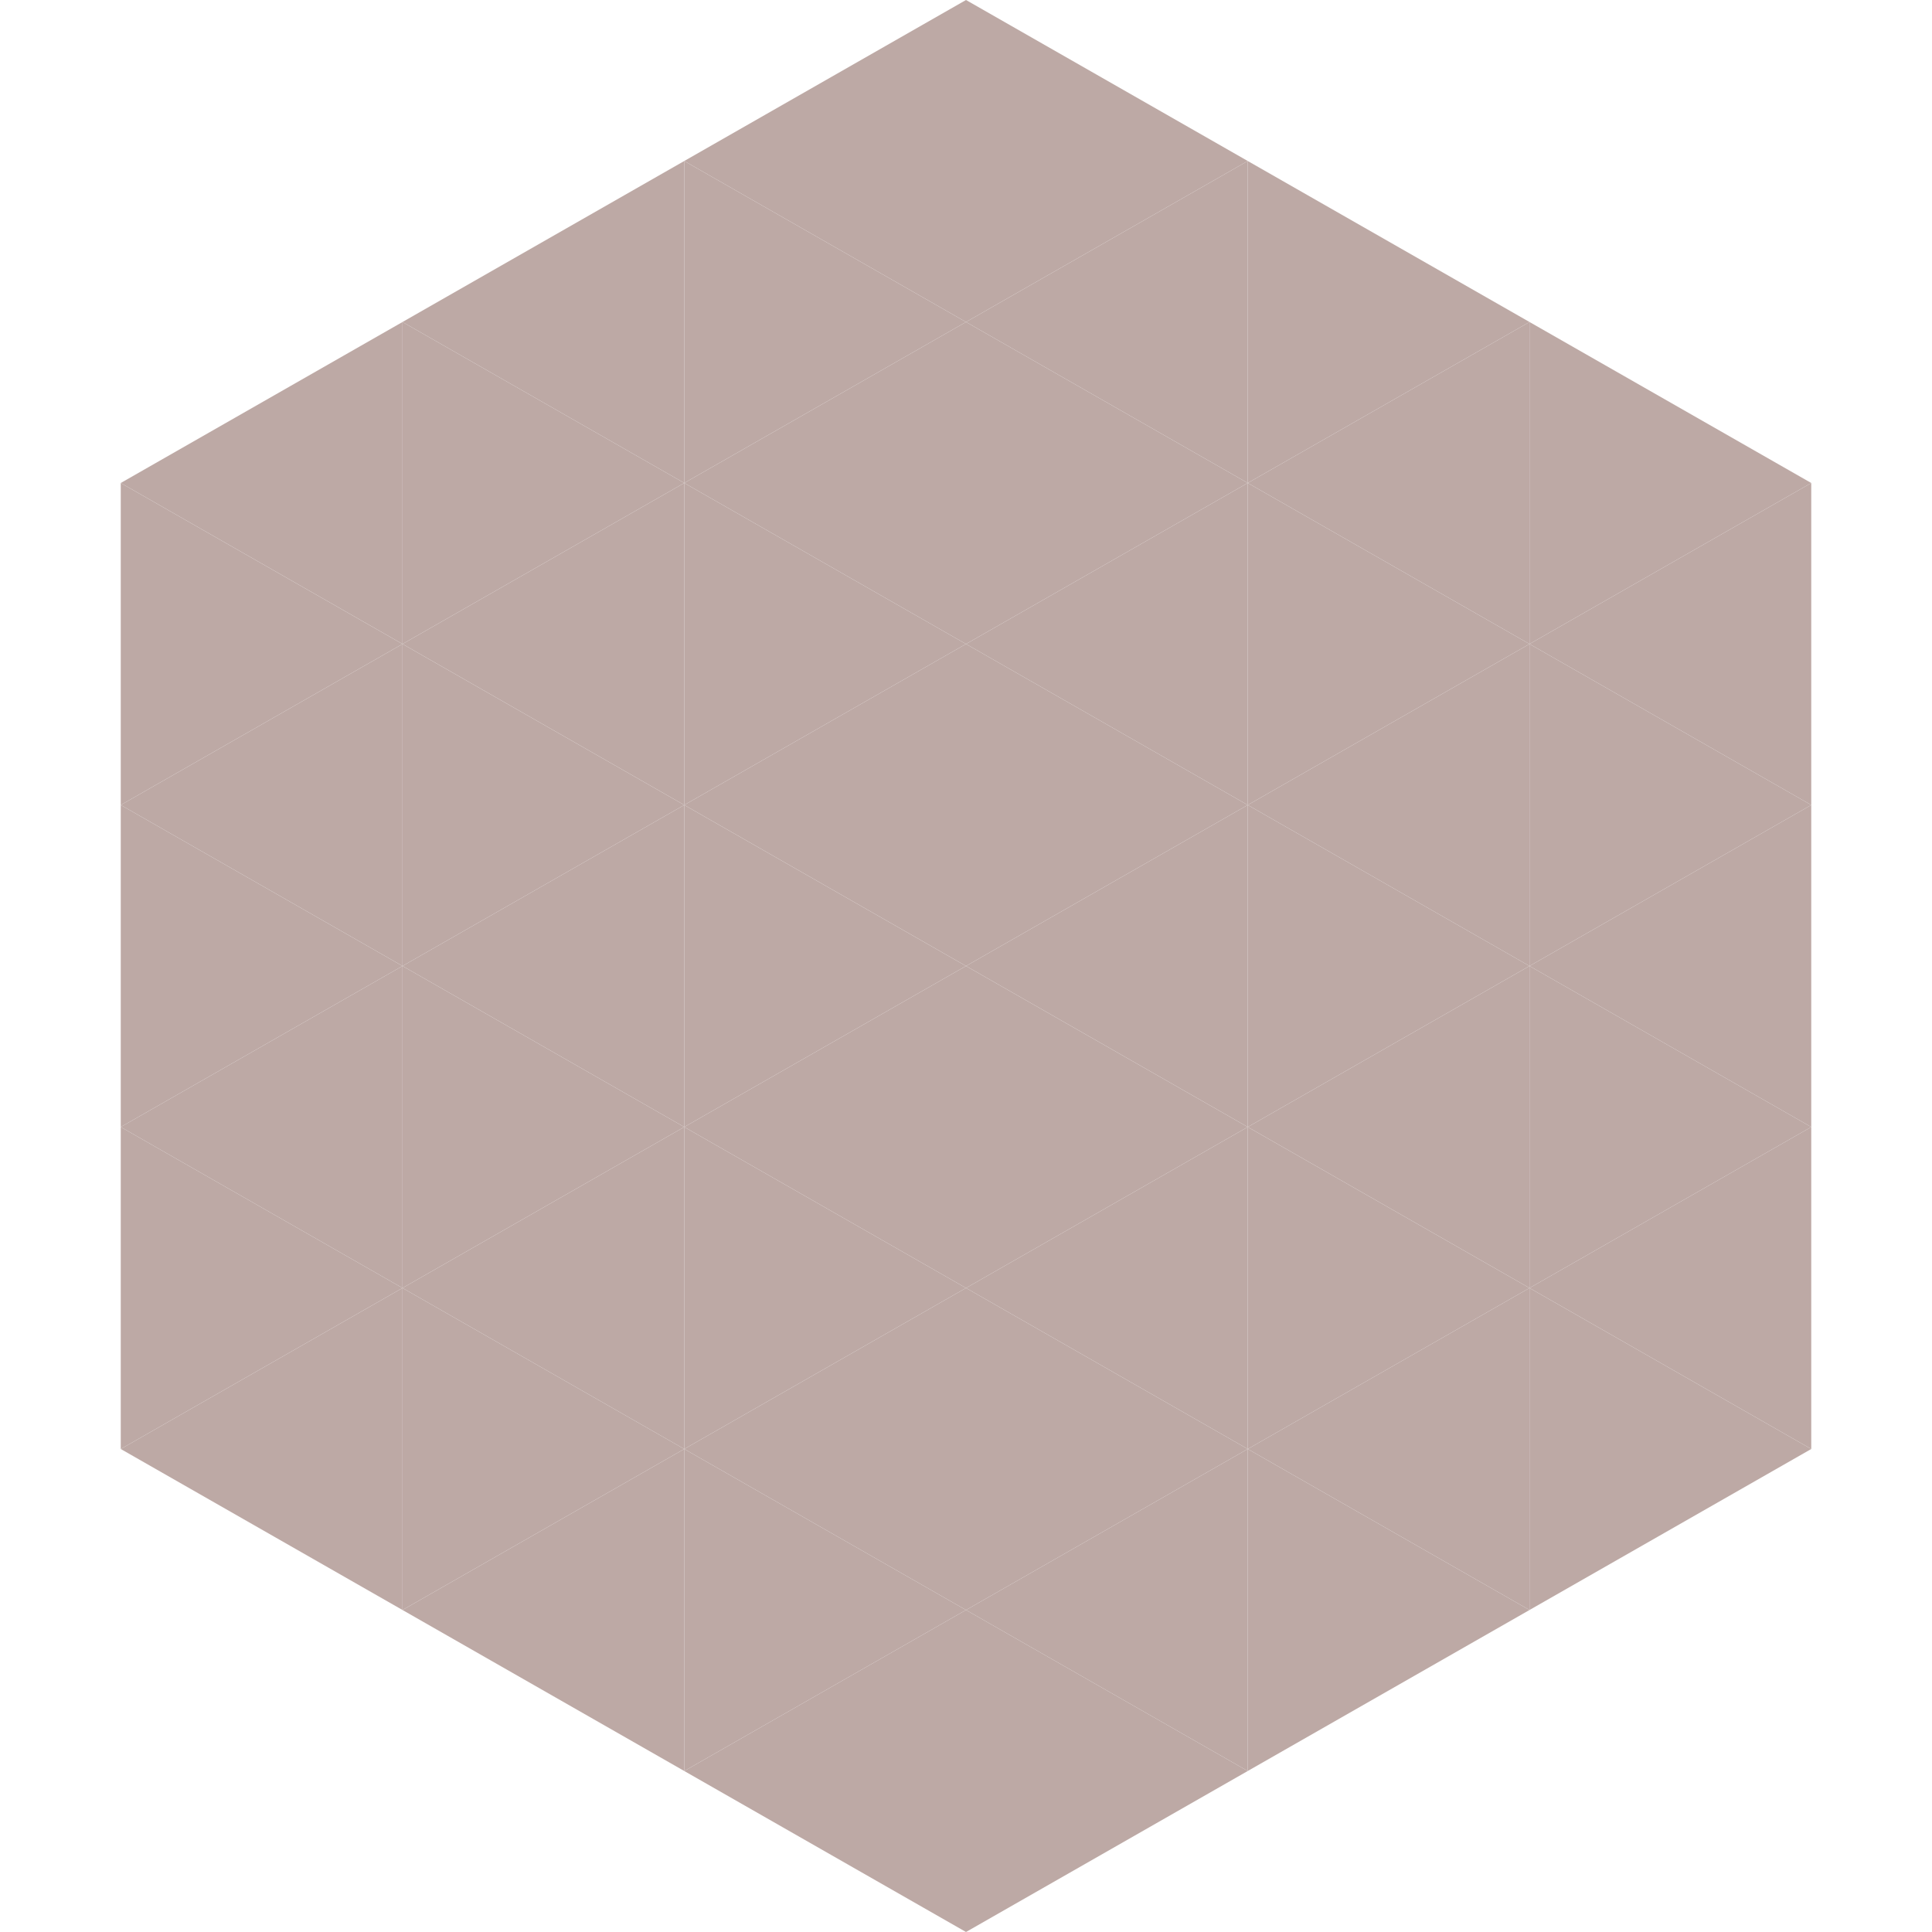 <?xml version="1.0"?>
<!-- Generated by SVGo -->
<svg width="240" height="240"
     xmlns="http://www.w3.org/2000/svg"
     xmlns:xlink="http://www.w3.org/1999/xlink">
<polygon points="50,40 15,60 50,80" style="fill:rgb(189,169,165)" />
<polygon points="190,40 225,60 190,80" style="fill:rgb(189,169,165)" />
<polygon points="15,60 50,80 15,100" style="fill:rgb(189,169,165)" />
<polygon points="225,60 190,80 225,100" style="fill:rgb(189,169,165)" />
<polygon points="50,80 15,100 50,120" style="fill:rgb(189,169,165)" />
<polygon points="190,80 225,100 190,120" style="fill:rgb(189,169,165)" />
<polygon points="15,100 50,120 15,140" style="fill:rgb(189,169,165)" />
<polygon points="225,100 190,120 225,140" style="fill:rgb(189,169,165)" />
<polygon points="50,120 15,140 50,160" style="fill:rgb(189,169,165)" />
<polygon points="190,120 225,140 190,160" style="fill:rgb(189,169,165)" />
<polygon points="15,140 50,160 15,180" style="fill:rgb(189,169,165)" />
<polygon points="225,140 190,160 225,180" style="fill:rgb(189,169,165)" />
<polygon points="50,160 15,180 50,200" style="fill:rgb(189,169,165)" />
<polygon points="190,160 225,180 190,200" style="fill:rgb(189,169,165)" />
<polygon points="15,180 50,200 15,220" style="fill:rgb(255,255,255); fill-opacity:0" />
<polygon points="225,180 190,200 225,220" style="fill:rgb(255,255,255); fill-opacity:0" />
<polygon points="50,0 85,20 50,40" style="fill:rgb(255,255,255); fill-opacity:0" />
<polygon points="190,0 155,20 190,40" style="fill:rgb(255,255,255); fill-opacity:0" />
<polygon points="85,20 50,40 85,60" style="fill:rgb(189,169,165)" />
<polygon points="155,20 190,40 155,60" style="fill:rgb(189,169,165)" />
<polygon points="50,40 85,60 50,80" style="fill:rgb(189,169,165)" />
<polygon points="190,40 155,60 190,80" style="fill:rgb(189,169,165)" />
<polygon points="85,60 50,80 85,100" style="fill:rgb(189,169,165)" />
<polygon points="155,60 190,80 155,100" style="fill:rgb(189,169,165)" />
<polygon points="50,80 85,100 50,120" style="fill:rgb(189,169,165)" />
<polygon points="190,80 155,100 190,120" style="fill:rgb(189,169,165)" />
<polygon points="85,100 50,120 85,140" style="fill:rgb(189,169,165)" />
<polygon points="155,100 190,120 155,140" style="fill:rgb(189,169,165)" />
<polygon points="50,120 85,140 50,160" style="fill:rgb(189,169,165)" />
<polygon points="190,120 155,140 190,160" style="fill:rgb(189,169,165)" />
<polygon points="85,140 50,160 85,180" style="fill:rgb(189,169,165)" />
<polygon points="155,140 190,160 155,180" style="fill:rgb(189,169,165)" />
<polygon points="50,160 85,180 50,200" style="fill:rgb(189,169,165)" />
<polygon points="190,160 155,180 190,200" style="fill:rgb(189,169,165)" />
<polygon points="85,180 50,200 85,220" style="fill:rgb(189,169,165)" />
<polygon points="155,180 190,200 155,220" style="fill:rgb(189,169,165)" />
<polygon points="120,0 85,20 120,40" style="fill:rgb(189,169,165)" />
<polygon points="120,0 155,20 120,40" style="fill:rgb(189,169,165)" />
<polygon points="85,20 120,40 85,60" style="fill:rgb(189,169,165)" />
<polygon points="155,20 120,40 155,60" style="fill:rgb(189,169,165)" />
<polygon points="120,40 85,60 120,80" style="fill:rgb(189,169,165)" />
<polygon points="120,40 155,60 120,80" style="fill:rgb(189,169,165)" />
<polygon points="85,60 120,80 85,100" style="fill:rgb(189,169,165)" />
<polygon points="155,60 120,80 155,100" style="fill:rgb(189,169,165)" />
<polygon points="120,80 85,100 120,120" style="fill:rgb(189,169,165)" />
<polygon points="120,80 155,100 120,120" style="fill:rgb(189,169,165)" />
<polygon points="85,100 120,120 85,140" style="fill:rgb(189,169,165)" />
<polygon points="155,100 120,120 155,140" style="fill:rgb(189,169,165)" />
<polygon points="120,120 85,140 120,160" style="fill:rgb(189,169,165)" />
<polygon points="120,120 155,140 120,160" style="fill:rgb(189,169,165)" />
<polygon points="85,140 120,160 85,180" style="fill:rgb(189,169,165)" />
<polygon points="155,140 120,160 155,180" style="fill:rgb(189,169,165)" />
<polygon points="120,160 85,180 120,200" style="fill:rgb(189,169,165)" />
<polygon points="120,160 155,180 120,200" style="fill:rgb(189,169,165)" />
<polygon points="85,180 120,200 85,220" style="fill:rgb(189,169,165)" />
<polygon points="155,180 120,200 155,220" style="fill:rgb(189,169,165)" />
<polygon points="120,200 85,220 120,240" style="fill:rgb(189,169,165)" />
<polygon points="120,200 155,220 120,240" style="fill:rgb(189,169,165)" />
<polygon points="85,220 120,240 85,260" style="fill:rgb(255,255,255); fill-opacity:0" />
<polygon points="155,220 120,240 155,260" style="fill:rgb(255,255,255); fill-opacity:0" />
</svg>
